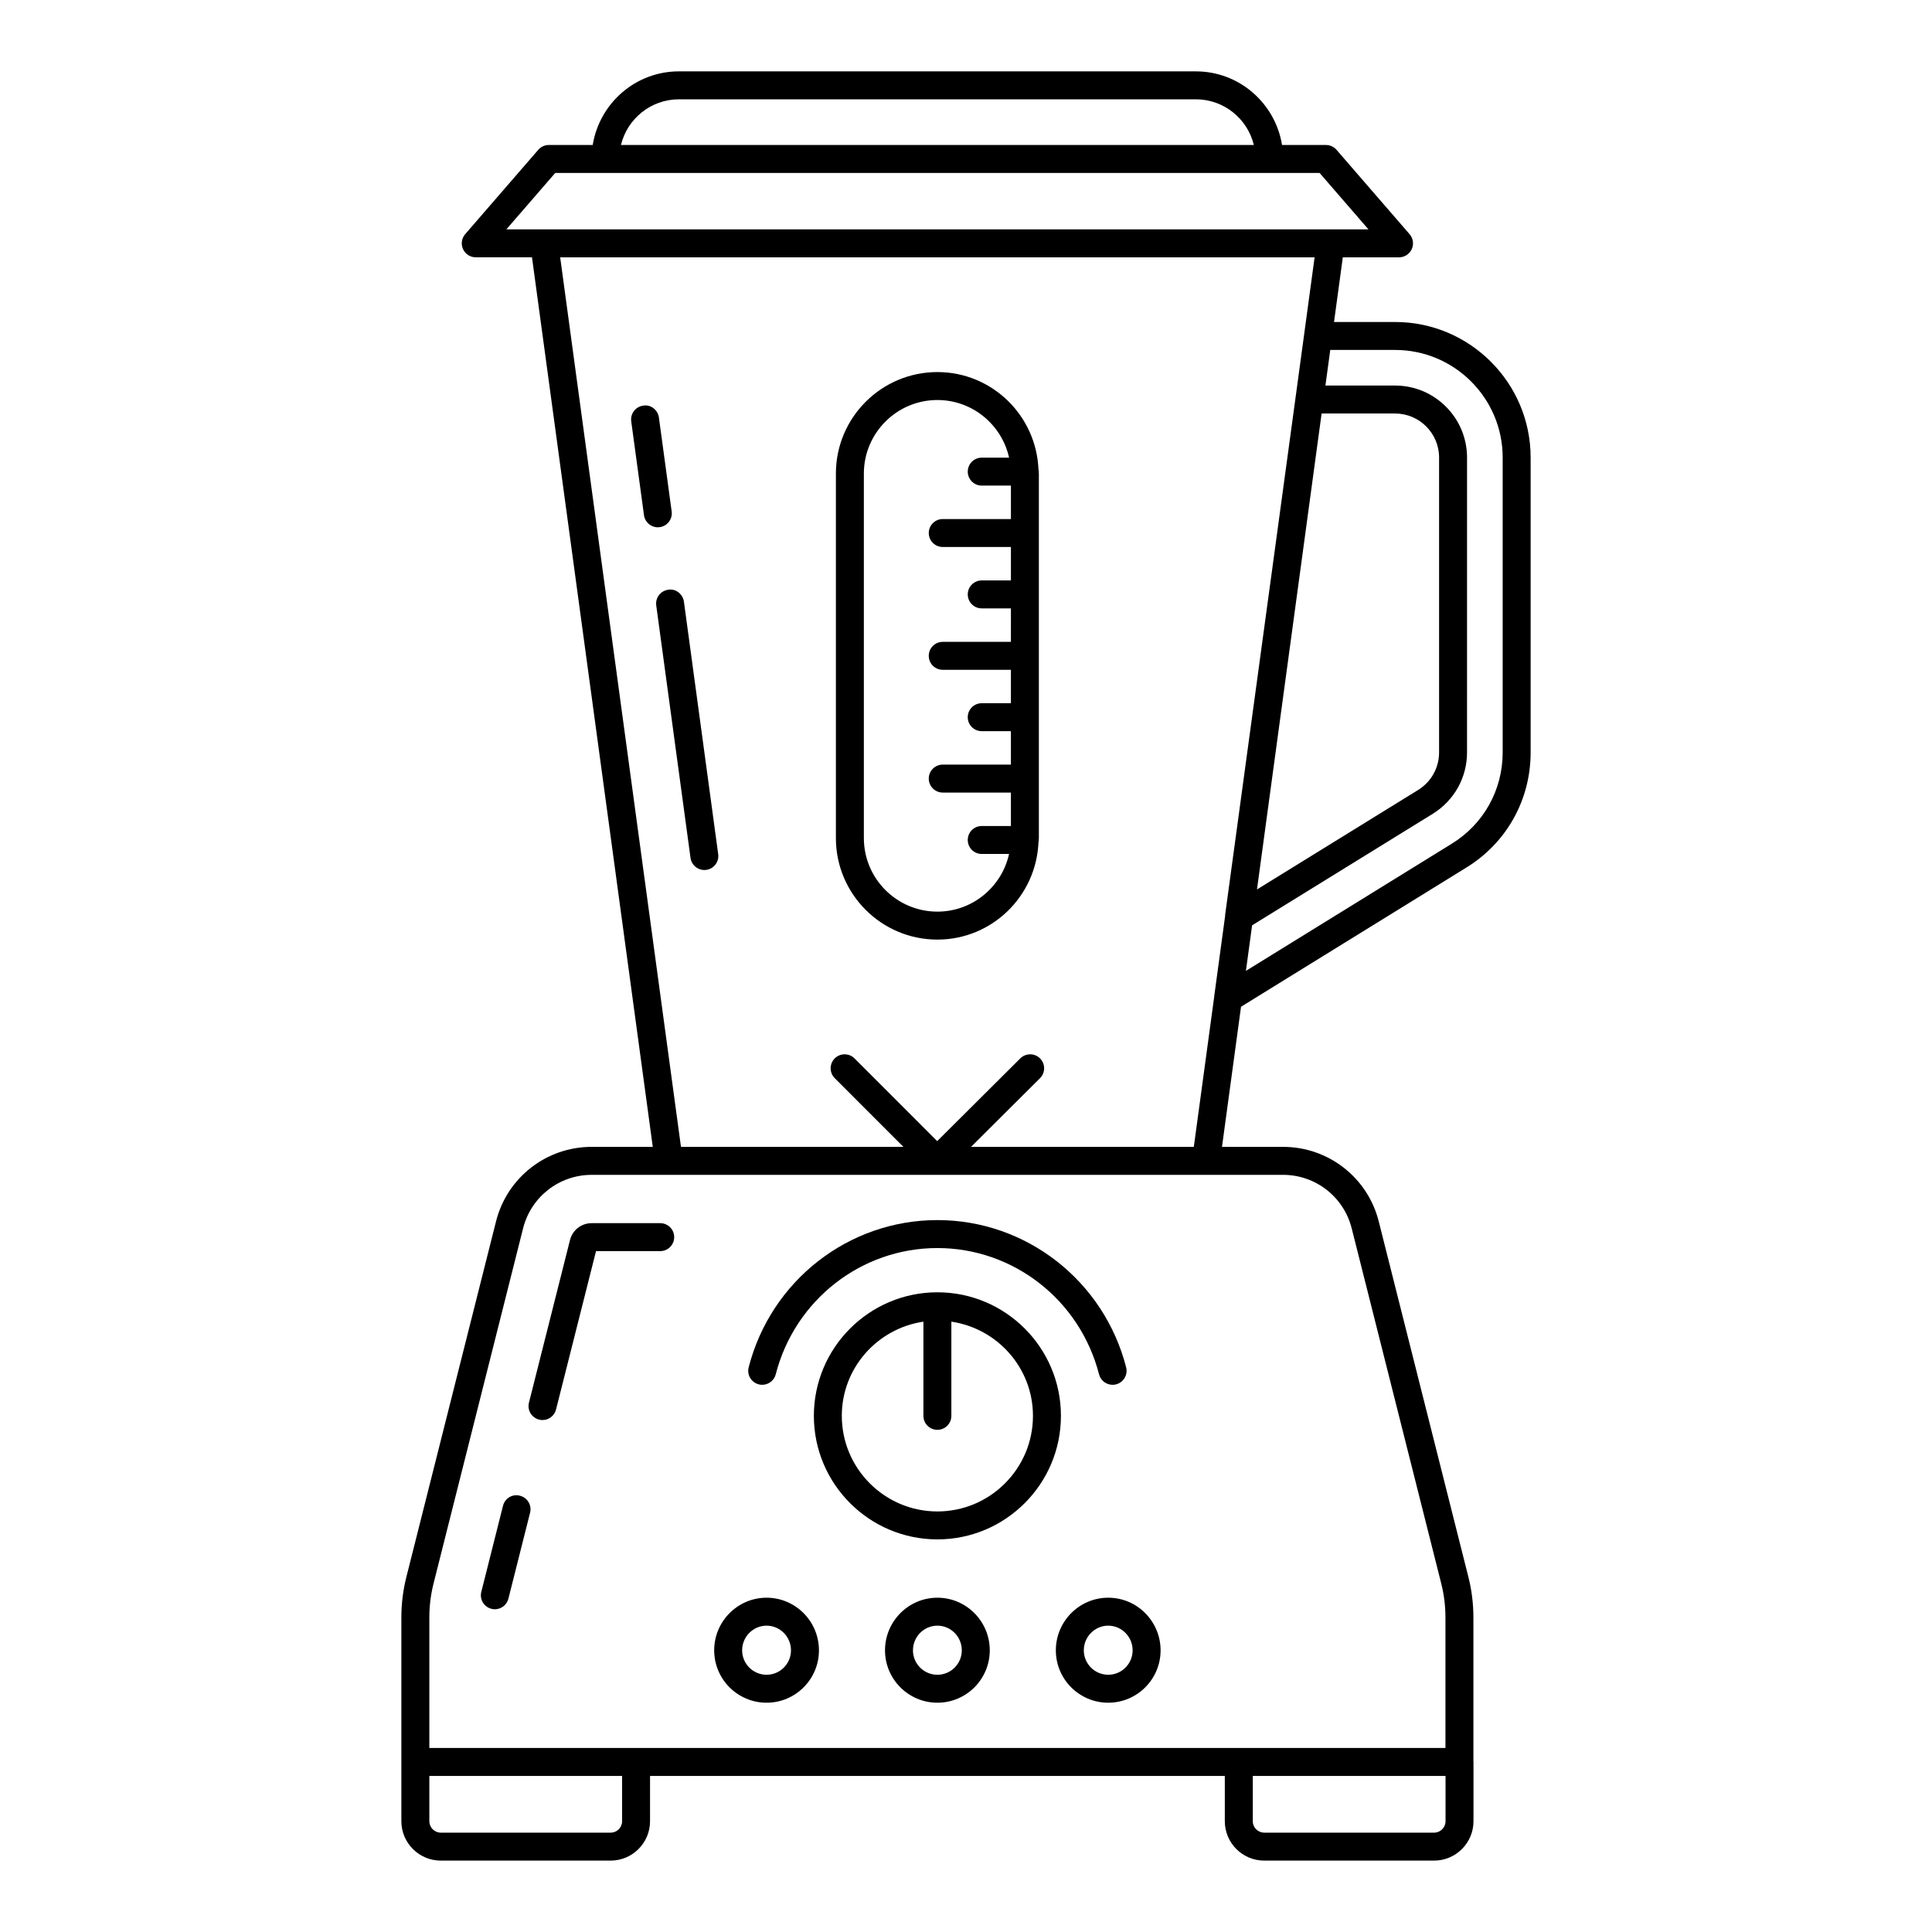 <?xml version="1.0" encoding="UTF-8"?>
<!-- Uploaded to: SVG Find, www.svgfind.com, Generator: SVG Find Mixer Tools -->
<svg fill="#000000" width="800px" height="800px" version="1.1" viewBox="144 144 512 512" xmlns="http://www.w3.org/2000/svg">
 <g>
  <path d="m281.79 540.38c-2.019-0.543-4 0.703-4.492 2.684l-5.746 22.797c-0.508 1.984 0.703 3.992 2.684 4.492 0.305 0.078 0.609 0.117 0.906 0.117 1.656 0 3.168-1.121 3.59-2.801l5.746-22.797c0.504-1.98-0.707-3.992-2.688-4.492z"/>
  <path d="m318.96 468.15h-18.168c-2.727 0-5.086 1.844-5.738 4.481l-10.875 43.086c-0.508 1.984 0.703 3.992 2.684 4.492 0.305 0.078 0.609 0.117 0.906 0.117 1.656 0 3.168-1.121 3.59-2.801l10.594-41.965h17.012c2.047 0 3.703-1.656 3.703-3.703 0-2.051-1.656-3.707-3.707-3.707z"/>
  <path d="m321.08 300.29c-2.027 0.273-3.445 2.141-3.168 4.168l9.082 66.898c0.254 1.859 1.836 3.207 3.66 3.207 0.168 0 0.34-0.008 0.508-0.035 2.027-0.273 3.445-2.141 3.168-4.168l-9.082-66.898c-0.281-2.035-2.184-3.539-4.168-3.172z"/>
  <path d="m318.83 283.7c2.027-0.273 3.445-2.141 3.168-4.168l-3.379-24.867c-0.273-2.031-2.18-3.539-4.168-3.168-2.027 0.273-3.445 2.141-3.168 4.168l3.379 24.867c0.254 1.859 1.836 3.207 3.66 3.207 0.168-0.004 0.344-0.012 0.508-0.039z"/>
  <path d="m345.07 510.87c1.953 0.5 3.992-0.68 4.508-2.668 5.066-19.695 22.676-33.457 42.832-33.457s37.777 13.762 42.848 33.465c0.434 1.672 1.938 2.777 3.59 2.777 0.305 0 0.613-0.035 0.926-0.117 1.977-0.516 3.168-2.531 2.664-4.516-5.918-22.973-26.488-39.02-50.023-39.02-23.535 0-44.105 16.047-50.012 39.027-0.508 1.977 0.688 3.992 2.668 4.508z"/>
  <path d="m392.42 486.47c-18.051 0-32.738 14.688-32.738 32.746 0 18.051 14.688 32.738 32.738 32.738s32.738-14.688 32.738-32.738c0.004-18.059-14.684-32.746-32.738-32.746zm0 58.078c-13.965 0-25.332-11.367-25.332-25.332 0-12.703 9.426-23.152 21.625-24.965v24.965c0 2.047 1.656 3.703 3.703 3.703 2.047 0 3.703-1.656 3.703-3.703v-24.965c12.199 1.812 21.625 12.262 21.625 24.965 0.008 13.965-11.359 25.332-25.324 25.332z"/>
  <path d="m347.15 567.41c-7.656 0-13.883 6.258-13.883 13.949 0 7.656 6.231 13.879 13.883 13.879 7.656 0 13.879-6.223 13.879-13.879 0-7.691-6.223-13.949-13.879-13.949zm0 20.418c-3.574 0-6.477-2.902-6.477-6.469 0-3.602 2.902-6.539 6.477-6.539 3.566 0 6.469 2.938 6.469 6.539 0 3.566-2.902 6.469-6.469 6.469z"/>
  <path d="m392.42 567.41c-7.656 0-13.883 6.258-13.883 13.949 0 7.656 6.231 13.879 13.883 13.879 7.656 0 13.879-6.223 13.879-13.879 0-7.691-6.223-13.949-13.879-13.949zm0 20.418c-3.574 0-6.477-2.902-6.477-6.469 0-3.602 2.902-6.539 6.477-6.539 3.566 0 6.469 2.938 6.469 6.539 0 3.566-2.898 6.469-6.469 6.469z"/>
  <path d="m437.69 567.41c-7.656 0-13.879 6.258-13.879 13.949 0 7.656 6.223 13.879 13.879 13.879s13.879-6.223 13.879-13.879c-0.004-7.691-6.223-13.949-13.879-13.949zm0 20.418c-3.566 0-6.469-2.902-6.469-6.469 0-3.602 2.902-6.539 6.469-6.539s6.469 2.938 6.469 6.539c0 3.566-2.902 6.469-6.469 6.469z"/>
  <path d="m419.21 268.48c-0.547-14.352-12.305-25.879-26.793-25.879-14.832 0-26.895 12.062-26.895 26.895v96.613c0 14.832 12.062 26.895 26.895 26.895 14.484 0 26.242-11.523 26.793-25.879 0.023-0.172 0.102-0.328 0.102-0.508 0-0.059-0.031-0.109-0.035-0.168 0-0.117 0.035-0.223 0.035-0.336v-96.617c0-0.117-0.031-0.223-0.035-0.336 0.004-0.059 0.035-0.109 0.035-0.168 0-0.184-0.078-0.336-0.102-0.512zm-26.793 117.11c-10.746 0-19.484-8.742-19.484-19.484v-96.613c0-10.746 8.742-19.484 19.484-19.484 9.297 0 17.066 6.551 19 15.273h-7.246c-2.047 0-3.703 1.656-3.703 3.703s1.656 3.703 3.703 3.703h7.734v8.863h-18.066c-2.047 0-3.703 1.656-3.703 3.703s1.656 3.703 3.703 3.703h18.066v8.863h-7.734c-2.047 0-3.703 1.656-3.703 3.703 0 2.047 1.656 3.703 3.703 3.703h7.734l-0.004 8.871h-18.066c-2.047 0-3.703 1.656-3.703 3.703s1.656 3.703 3.703 3.703h18.066v8.855h-7.734c-2.047 0-3.703 1.656-3.703 3.703s1.656 3.703 3.703 3.703h7.734v8.863h-18.066c-2.047 0-3.703 1.656-3.703 3.703s1.656 3.703 3.703 3.703h18.066v8.863h-7.734c-2.047 0-3.703 1.656-3.703 3.703 0 2.047 1.656 3.703 3.703 3.703h7.246c-1.93 8.734-9.699 15.285-18.996 15.285z"/>
  <path d="m532.57 373.93c10.68-6.547 17.062-17.957 17.062-30.52v-78.16c0-19.805-16.113-35.918-35.918-35.918h-16.184l2.328-17.137h14.898c1.445 0 2.766-0.848 3.371-2.164 0.602-1.32 0.375-2.867-0.57-3.965l-19.363-22.359c-0.703-0.812-1.723-1.281-2.801-1.281h-11.641c-1.789-11.039-11.312-19.512-22.844-19.512l-136.98-0.004c-11.539 0-21.062 8.477-22.852 19.512h-11.633c-1.078 0-2.098 0.465-2.801 1.281l-19.367 22.359c-0.949 1.098-1.172 2.644-0.57 3.961 0.609 1.32 1.926 2.168 3.371 2.168h14.906l32.008 235.74h-16.195c-11.988 0-22.414 8.117-25.344 19.754l-23.738 94.145c-0.898 3.523-1.348 7.148-1.348 10.797v54.012c0 5.758 4.68 10.441 10.441 10.441h45.02c5.758 0 10.441-4.68 10.441-10.441v-11.996h152.32v11.996c0 5.758 4.68 10.441 10.441 10.441h45.02c5.758 0 10.441-4.68 10.441-10.441v-15.699c0-0.039-0.02-0.07-0.023-0.109v-38.203c0-3.648-0.449-7.273-1.348-10.789l-23.738-94.152c-2.93-11.633-13.363-19.754-25.352-19.754h-16.188l5.043-37.133zm-40.082-107.44 1.754-12.906h19.473c6.426 0 11.656 5.231 11.656 11.664v78.164c0 4.051-2.07 7.762-5.519 9.918l-42.738 26.383zm49.734-1.242v78.164c0 9.965-5.059 19.008-13.539 24.211l-54.504 33.668 1.641-12.074 47.941-29.59c5.644-3.531 9.016-9.594 9.016-16.215l0.004-78.164c0-10.512-8.551-19.074-19.066-19.074h-18.465l1.281-9.434h17.184c15.723 0 28.508 12.785 28.508 28.508zm-218.29-94.93h136.98c7.445 0 13.695 5.168 15.367 12.105h-167.72c1.672-6.938 7.93-12.105 15.375-12.105zm-32.789 19.512h202.56l12.945 14.953h-228.46zm17.719 436.81c0 1.672-1.359 3.031-3.031 3.031h-45.02c-1.672 0-3.031-1.359-3.031-3.031v-11.996h51.082zm218.22 0c0 1.672-1.359 3.031-3.031 3.031h-45.02c-1.672 0-3.031-1.359-3.031-3.031v-11.996h51.082zm-24.875-157.14 23.738 94.16c0.738 2.922 1.113 5.941 1.113 8.973v34.605h-269.28v-34.605c0-3.031 0.375-6.047 1.113-8.98l23.738-94.152c2.106-8.336 9.578-14.152 18.168-14.152h183.23c8.598 0 16.07 5.816 18.176 14.152zm-100.88-21.562 18.285-18.203c1.453-1.445 1.453-3.793 0.016-5.238-1.445-1.461-3.793-1.445-5.238-0.016l-22.023 21.93-21.914-21.922c-1.445-1.445-3.793-1.445-5.238 0-1.445 1.445-1.445 3.793 0 5.238l18.207 18.211h-58.957l-32.012-235.74h199.93l-5.051 37.188v0.004l-18.668 137.13c-0.008 0.047 0.023 0.086 0.02 0.129l-2.914 21.438c-0.004 0.016 0.008 0.031 0.008 0.047l-5.406 39.805z"/>
 </g>
</svg>